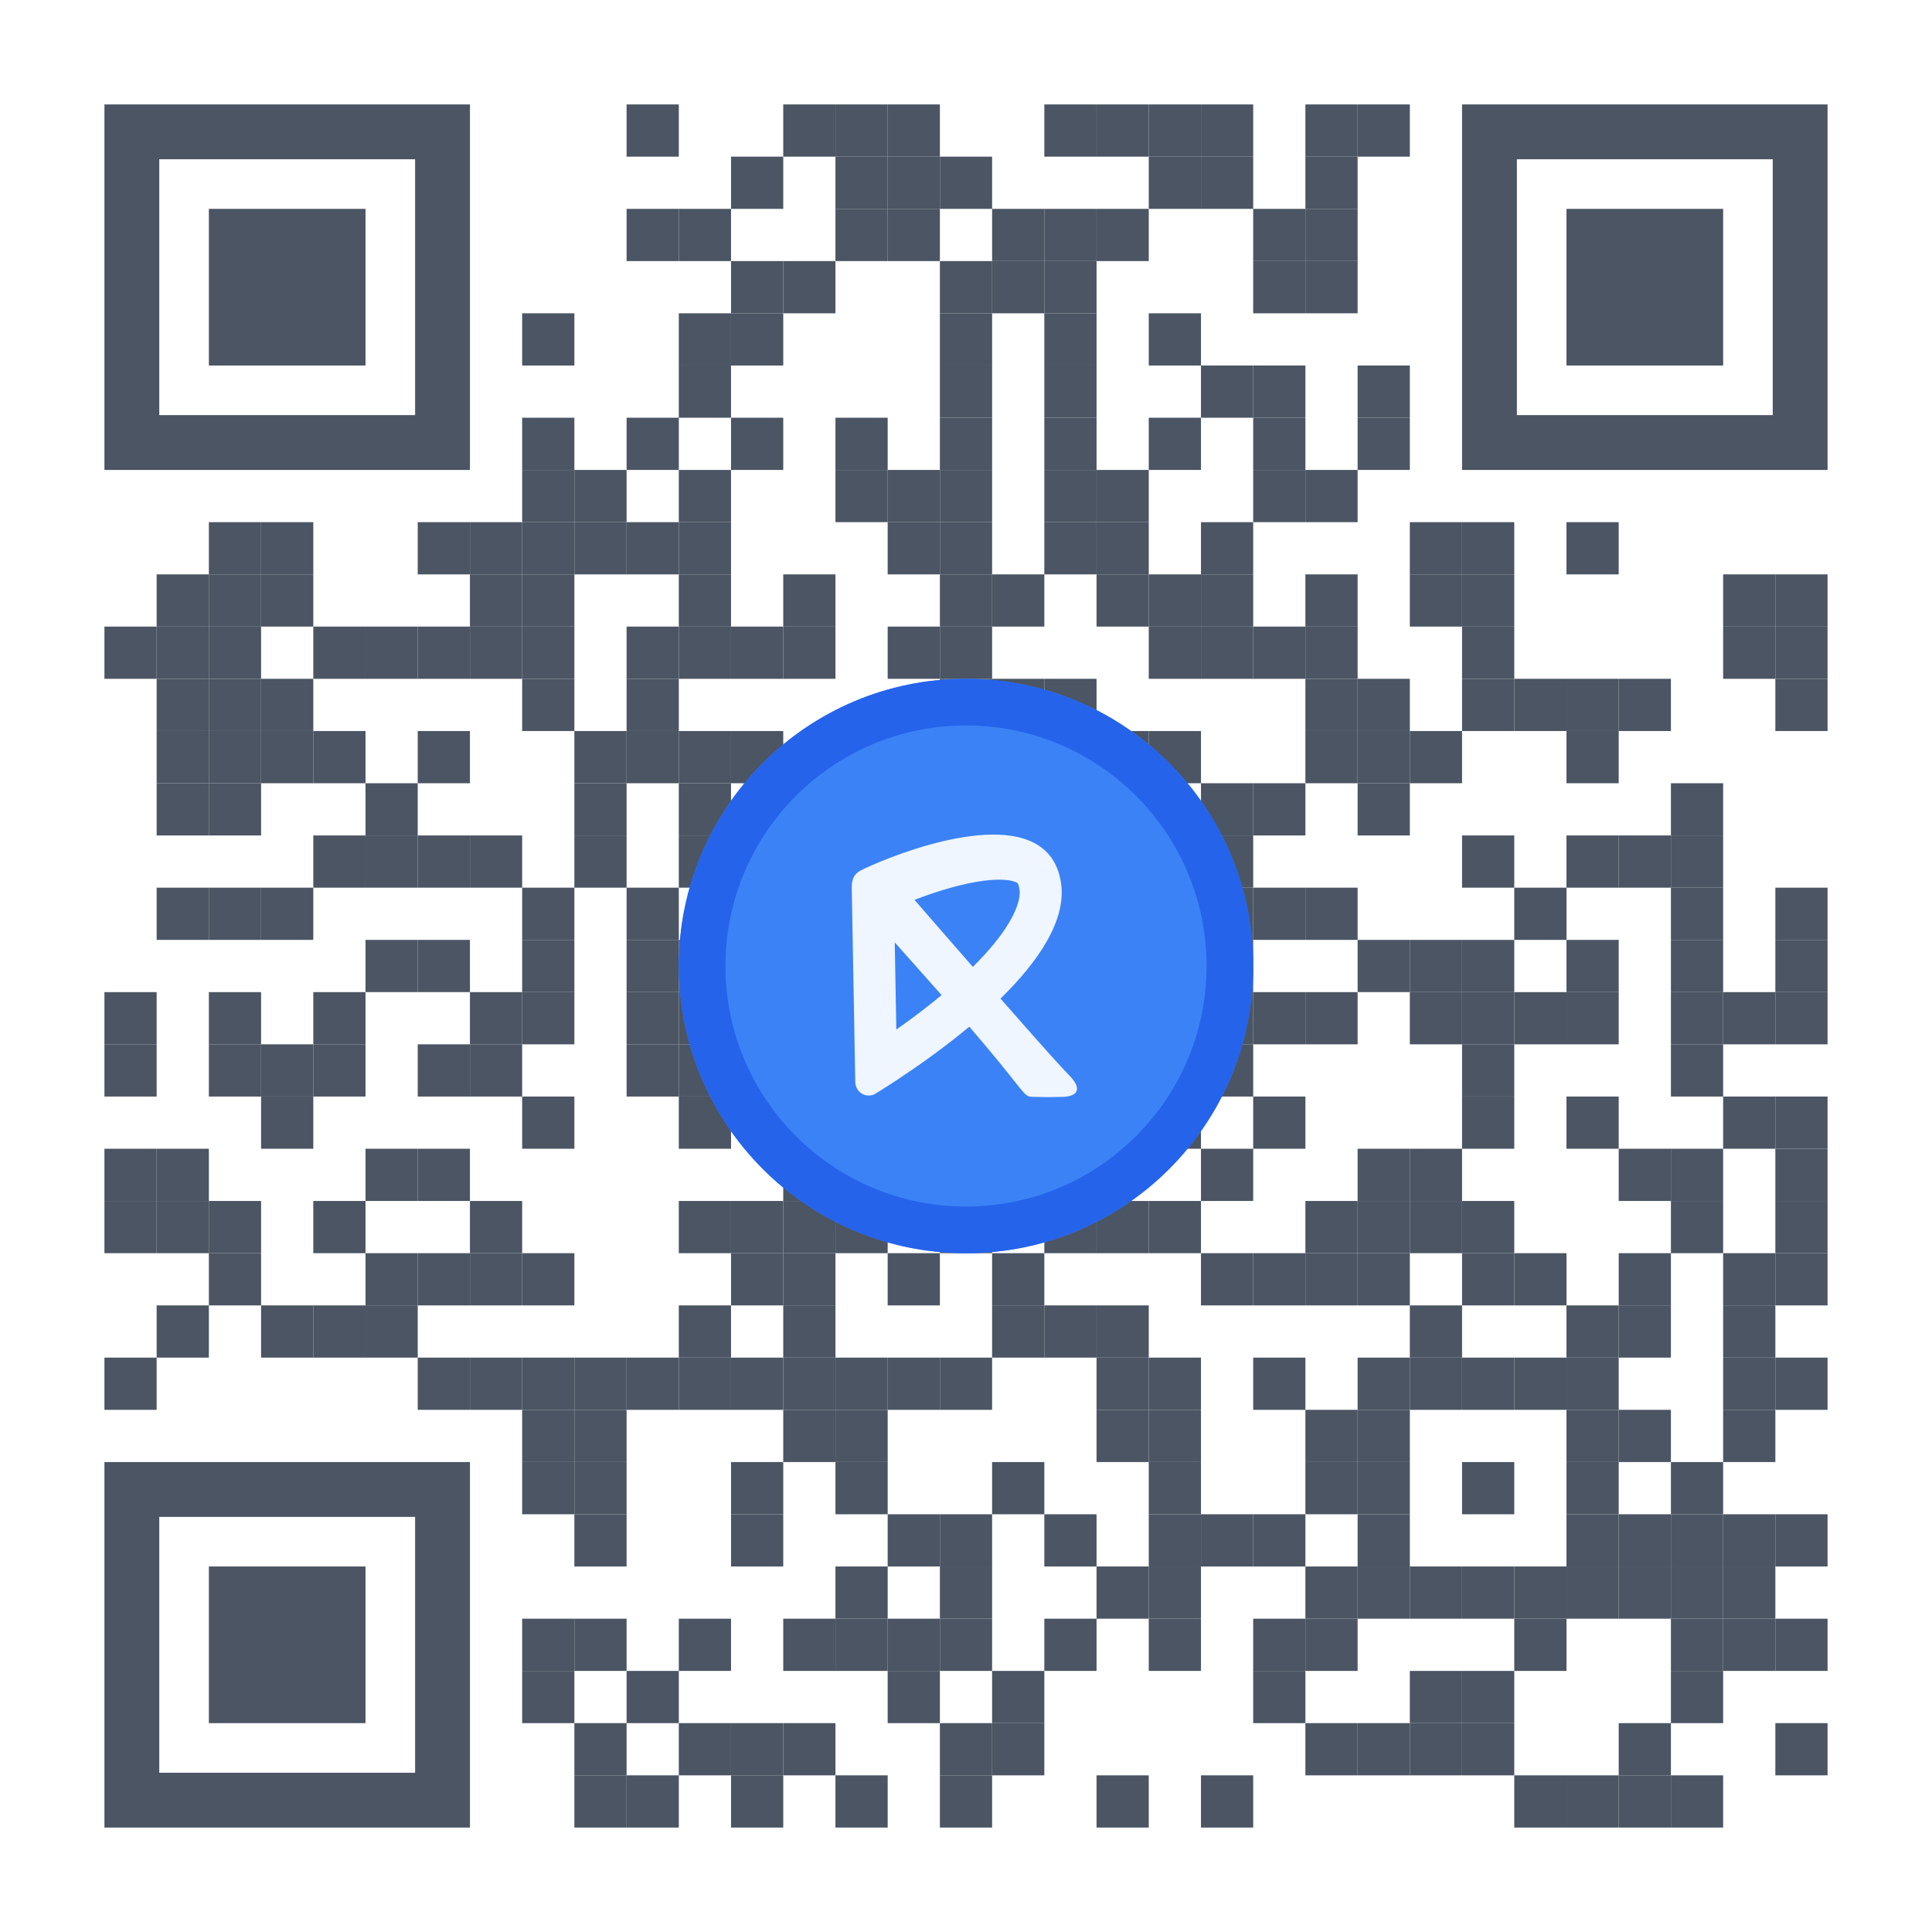 <?xml version="1.0" encoding="utf-8"?>
<!DOCTYPE svg PUBLIC "-//W3C//DTD SVG 1.1//EN" "http://www.w3.org/Graphics/SVG/1.1/DTD/svg11.dtd">
<svg version="1.1" id="Layer_1" xmlns="http://www.w3.org/2000/svg" xmlns:xlink="http://www.w3.org/1999/xlink" x="0px" y="0px"
width="1147px" height="1147px" viewBox="0 0 1147 1147" enable-background="new 0 0 1147 1147" xml:space="preserve">
<rect x="0" y="0" width="1147" height="1147" fill="rgb(255,255,255)" /><g transform="translate(62,62)"><g transform="translate(310,0) scale(0.31,0.31)"><g transform="" style="fill: rgb(75, 85, 99);">
<rect width="100" height="100"/>
</g></g><g transform="translate(403,0) scale(0.31,0.31)"><g transform="" style="fill: rgb(75, 85, 99);">
<rect width="100" height="100"/>
</g></g><g transform="translate(434,0) scale(0.31,0.31)"><g transform="" style="fill: rgb(75, 85, 99);">
<rect width="100" height="100"/>
</g></g><g transform="translate(465,0) scale(0.31,0.31)"><g transform="" style="fill: rgb(75, 85, 99);">
<rect width="100" height="100"/>
</g></g><g transform="translate(558,0) scale(0.31,0.31)"><g transform="" style="fill: rgb(75, 85, 99);">
<rect width="100" height="100"/>
</g></g><g transform="translate(589,0) scale(0.31,0.31)"><g transform="" style="fill: rgb(75, 85, 99);">
<rect width="100" height="100"/>
</g></g><g transform="translate(620,0) scale(0.31,0.31)"><g transform="" style="fill: rgb(75, 85, 99);">
<rect width="100" height="100"/>
</g></g><g transform="translate(651,0) scale(0.31,0.31)"><g transform="" style="fill: rgb(75, 85, 99);">
<rect width="100" height="100"/>
</g></g><g transform="translate(713,0) scale(0.31,0.31)"><g transform="" style="fill: rgb(75, 85, 99);">
<rect width="100" height="100"/>
</g></g><g transform="translate(744,0) scale(0.31,0.31)"><g transform="" style="fill: rgb(75, 85, 99);">
<rect width="100" height="100"/>
</g></g><g transform="translate(372,31) scale(0.31,0.31)"><g transform="" style="fill: rgb(75, 85, 99);">
<rect width="100" height="100"/>
</g></g><g transform="translate(434,31) scale(0.31,0.31)"><g transform="" style="fill: rgb(75, 85, 99);">
<rect width="100" height="100"/>
</g></g><g transform="translate(465,31) scale(0.31,0.31)"><g transform="" style="fill: rgb(75, 85, 99);">
<rect width="100" height="100"/>
</g></g><g transform="translate(496,31) scale(0.31,0.31)"><g transform="" style="fill: rgb(75, 85, 99);">
<rect width="100" height="100"/>
</g></g><g transform="translate(620,31) scale(0.31,0.31)"><g transform="" style="fill: rgb(75, 85, 99);">
<rect width="100" height="100"/>
</g></g><g transform="translate(651,31) scale(0.31,0.31)"><g transform="" style="fill: rgb(75, 85, 99);">
<rect width="100" height="100"/>
</g></g><g transform="translate(713,31) scale(0.31,0.31)"><g transform="" style="fill: rgb(75, 85, 99);">
<rect width="100" height="100"/>
</g></g><g transform="translate(310,62) scale(0.31,0.31)"><g transform="" style="fill: rgb(75, 85, 99);">
<rect width="100" height="100"/>
</g></g><g transform="translate(341,62) scale(0.31,0.31)"><g transform="" style="fill: rgb(75, 85, 99);">
<rect width="100" height="100"/>
</g></g><g transform="translate(434,62) scale(0.31,0.31)"><g transform="" style="fill: rgb(75, 85, 99);">
<rect width="100" height="100"/>
</g></g><g transform="translate(465,62) scale(0.31,0.31)"><g transform="" style="fill: rgb(75, 85, 99);">
<rect width="100" height="100"/>
</g></g><g transform="translate(527,62) scale(0.31,0.31)"><g transform="" style="fill: rgb(75, 85, 99);">
<rect width="100" height="100"/>
</g></g><g transform="translate(558,62) scale(0.31,0.31)"><g transform="" style="fill: rgb(75, 85, 99);">
<rect width="100" height="100"/>
</g></g><g transform="translate(589,62) scale(0.31,0.31)"><g transform="" style="fill: rgb(75, 85, 99);">
<rect width="100" height="100"/>
</g></g><g transform="translate(682,62) scale(0.31,0.31)"><g transform="" style="fill: rgb(75, 85, 99);">
<rect width="100" height="100"/>
</g></g><g transform="translate(713,62) scale(0.31,0.31)"><g transform="" style="fill: rgb(75, 85, 99);">
<rect width="100" height="100"/>
</g></g><g transform="translate(372,93) scale(0.31,0.31)"><g transform="" style="fill: rgb(75, 85, 99);">
<rect width="100" height="100"/>
</g></g><g transform="translate(403,93) scale(0.31,0.31)"><g transform="" style="fill: rgb(75, 85, 99);">
<rect width="100" height="100"/>
</g></g><g transform="translate(496,93) scale(0.31,0.31)"><g transform="" style="fill: rgb(75, 85, 99);">
<rect width="100" height="100"/>
</g></g><g transform="translate(527,93) scale(0.31,0.31)"><g transform="" style="fill: rgb(75, 85, 99);">
<rect width="100" height="100"/>
</g></g><g transform="translate(558,93) scale(0.31,0.31)"><g transform="" style="fill: rgb(75, 85, 99);">
<rect width="100" height="100"/>
</g></g><g transform="translate(682,93) scale(0.31,0.31)"><g transform="" style="fill: rgb(75, 85, 99);">
<rect width="100" height="100"/>
</g></g><g transform="translate(713,93) scale(0.31,0.31)"><g transform="" style="fill: rgb(75, 85, 99);">
<rect width="100" height="100"/>
</g></g><g transform="translate(248,124) scale(0.31,0.31)"><g transform="" style="fill: rgb(75, 85, 99);">
<rect width="100" height="100"/>
</g></g><g transform="translate(341,124) scale(0.31,0.31)"><g transform="" style="fill: rgb(75, 85, 99);">
<rect width="100" height="100"/>
</g></g><g transform="translate(372,124) scale(0.31,0.31)"><g transform="" style="fill: rgb(75, 85, 99);">
<rect width="100" height="100"/>
</g></g><g transform="translate(496,124) scale(0.31,0.31)"><g transform="" style="fill: rgb(75, 85, 99);">
<rect width="100" height="100"/>
</g></g><g transform="translate(558,124) scale(0.31,0.31)"><g transform="" style="fill: rgb(75, 85, 99);">
<rect width="100" height="100"/>
</g></g><g transform="translate(620,124) scale(0.31,0.31)"><g transform="" style="fill: rgb(75, 85, 99);">
<rect width="100" height="100"/>
</g></g><g transform="translate(341,155) scale(0.31,0.31)"><g transform="" style="fill: rgb(75, 85, 99);">
<rect width="100" height="100"/>
</g></g><g transform="translate(496,155) scale(0.31,0.31)"><g transform="" style="fill: rgb(75, 85, 99);">
<rect width="100" height="100"/>
</g></g><g transform="translate(558,155) scale(0.31,0.31)"><g transform="" style="fill: rgb(75, 85, 99);">
<rect width="100" height="100"/>
</g></g><g transform="translate(651,155) scale(0.31,0.31)"><g transform="" style="fill: rgb(75, 85, 99);">
<rect width="100" height="100"/>
</g></g><g transform="translate(682,155) scale(0.31,0.31)"><g transform="" style="fill: rgb(75, 85, 99);">
<rect width="100" height="100"/>
</g></g><g transform="translate(744,155) scale(0.31,0.31)"><g transform="" style="fill: rgb(75, 85, 99);">
<rect width="100" height="100"/>
</g></g><g transform="translate(248,186) scale(0.31,0.31)"><g transform="" style="fill: rgb(75, 85, 99);">
<rect width="100" height="100"/>
</g></g><g transform="translate(310,186) scale(0.31,0.31)"><g transform="" style="fill: rgb(75, 85, 99);">
<rect width="100" height="100"/>
</g></g><g transform="translate(372,186) scale(0.31,0.31)"><g transform="" style="fill: rgb(75, 85, 99);">
<rect width="100" height="100"/>
</g></g><g transform="translate(434,186) scale(0.31,0.31)"><g transform="" style="fill: rgb(75, 85, 99);">
<rect width="100" height="100"/>
</g></g><g transform="translate(496,186) scale(0.31,0.31)"><g transform="" style="fill: rgb(75, 85, 99);">
<rect width="100" height="100"/>
</g></g><g transform="translate(558,186) scale(0.31,0.31)"><g transform="" style="fill: rgb(75, 85, 99);">
<rect width="100" height="100"/>
</g></g><g transform="translate(620,186) scale(0.31,0.31)"><g transform="" style="fill: rgb(75, 85, 99);">
<rect width="100" height="100"/>
</g></g><g transform="translate(682,186) scale(0.31,0.31)"><g transform="" style="fill: rgb(75, 85, 99);">
<rect width="100" height="100"/>
</g></g><g transform="translate(744,186) scale(0.31,0.31)"><g transform="" style="fill: rgb(75, 85, 99);">
<rect width="100" height="100"/>
</g></g><g transform="translate(248,217) scale(0.31,0.31)"><g transform="" style="fill: rgb(75, 85, 99);">
<rect width="100" height="100"/>
</g></g><g transform="translate(279,217) scale(0.31,0.31)"><g transform="" style="fill: rgb(75, 85, 99);">
<rect width="100" height="100"/>
</g></g><g transform="translate(341,217) scale(0.31,0.31)"><g transform="" style="fill: rgb(75, 85, 99);">
<rect width="100" height="100"/>
</g></g><g transform="translate(434,217) scale(0.31,0.31)"><g transform="" style="fill: rgb(75, 85, 99);">
<rect width="100" height="100"/>
</g></g><g transform="translate(465,217) scale(0.31,0.31)"><g transform="" style="fill: rgb(75, 85, 99);">
<rect width="100" height="100"/>
</g></g><g transform="translate(496,217) scale(0.31,0.31)"><g transform="" style="fill: rgb(75, 85, 99);">
<rect width="100" height="100"/>
</g></g><g transform="translate(558,217) scale(0.31,0.31)"><g transform="" style="fill: rgb(75, 85, 99);">
<rect width="100" height="100"/>
</g></g><g transform="translate(589,217) scale(0.31,0.31)"><g transform="" style="fill: rgb(75, 85, 99);">
<rect width="100" height="100"/>
</g></g><g transform="translate(682,217) scale(0.31,0.31)"><g transform="" style="fill: rgb(75, 85, 99);">
<rect width="100" height="100"/>
</g></g><g transform="translate(713,217) scale(0.31,0.31)"><g transform="" style="fill: rgb(75, 85, 99);">
<rect width="100" height="100"/>
</g></g><g transform="translate(62,248) scale(0.31,0.31)"><g transform="" style="fill: rgb(75, 85, 99);">
<rect width="100" height="100"/>
</g></g><g transform="translate(93,248) scale(0.31,0.31)"><g transform="" style="fill: rgb(75, 85, 99);">
<rect width="100" height="100"/>
</g></g><g transform="translate(186,248) scale(0.31,0.31)"><g transform="" style="fill: rgb(75, 85, 99);">
<rect width="100" height="100"/>
</g></g><g transform="translate(217,248) scale(0.31,0.31)"><g transform="" style="fill: rgb(75, 85, 99);">
<rect width="100" height="100"/>
</g></g><g transform="translate(248,248) scale(0.31,0.31)"><g transform="" style="fill: rgb(75, 85, 99);">
<rect width="100" height="100"/>
</g></g><g transform="translate(279,248) scale(0.31,0.31)"><g transform="" style="fill: rgb(75, 85, 99);">
<rect width="100" height="100"/>
</g></g><g transform="translate(310,248) scale(0.31,0.31)"><g transform="" style="fill: rgb(75, 85, 99);">
<rect width="100" height="100"/>
</g></g><g transform="translate(341,248) scale(0.31,0.31)"><g transform="" style="fill: rgb(75, 85, 99);">
<rect width="100" height="100"/>
</g></g><g transform="translate(465,248) scale(0.31,0.31)"><g transform="" style="fill: rgb(75, 85, 99);">
<rect width="100" height="100"/>
</g></g><g transform="translate(496,248) scale(0.31,0.31)"><g transform="" style="fill: rgb(75, 85, 99);">
<rect width="100" height="100"/>
</g></g><g transform="translate(558,248) scale(0.31,0.31)"><g transform="" style="fill: rgb(75, 85, 99);">
<rect width="100" height="100"/>
</g></g><g transform="translate(589,248) scale(0.31,0.31)"><g transform="" style="fill: rgb(75, 85, 99);">
<rect width="100" height="100"/>
</g></g><g transform="translate(651,248) scale(0.31,0.31)"><g transform="" style="fill: rgb(75, 85, 99);">
<rect width="100" height="100"/>
</g></g><g transform="translate(775,248) scale(0.31,0.31)"><g transform="" style="fill: rgb(75, 85, 99);">
<rect width="100" height="100"/>
</g></g><g transform="translate(806,248) scale(0.31,0.31)"><g transform="" style="fill: rgb(75, 85, 99);">
<rect width="100" height="100"/>
</g></g><g transform="translate(868,248) scale(0.31,0.31)"><g transform="" style="fill: rgb(75, 85, 99);">
<rect width="100" height="100"/>
</g></g><g transform="translate(31,279) scale(0.31,0.31)"><g transform="" style="fill: rgb(75, 85, 99);">
<rect width="100" height="100"/>
</g></g><g transform="translate(62,279) scale(0.31,0.31)"><g transform="" style="fill: rgb(75, 85, 99);">
<rect width="100" height="100"/>
</g></g><g transform="translate(93,279) scale(0.31,0.31)"><g transform="" style="fill: rgb(75, 85, 99);">
<rect width="100" height="100"/>
</g></g><g transform="translate(217,279) scale(0.31,0.31)"><g transform="" style="fill: rgb(75, 85, 99);">
<rect width="100" height="100"/>
</g></g><g transform="translate(248,279) scale(0.31,0.31)"><g transform="" style="fill: rgb(75, 85, 99);">
<rect width="100" height="100"/>
</g></g><g transform="translate(341,279) scale(0.31,0.31)"><g transform="" style="fill: rgb(75, 85, 99);">
<rect width="100" height="100"/>
</g></g><g transform="translate(403,279) scale(0.31,0.31)"><g transform="" style="fill: rgb(75, 85, 99);">
<rect width="100" height="100"/>
</g></g><g transform="translate(496,279) scale(0.31,0.31)"><g transform="" style="fill: rgb(75, 85, 99);">
<rect width="100" height="100"/>
</g></g><g transform="translate(527,279) scale(0.31,0.31)"><g transform="" style="fill: rgb(75, 85, 99);">
<rect width="100" height="100"/>
</g></g><g transform="translate(589,279) scale(0.31,0.31)"><g transform="" style="fill: rgb(75, 85, 99);">
<rect width="100" height="100"/>
</g></g><g transform="translate(620,279) scale(0.31,0.31)"><g transform="" style="fill: rgb(75, 85, 99);">
<rect width="100" height="100"/>
</g></g><g transform="translate(651,279) scale(0.31,0.31)"><g transform="" style="fill: rgb(75, 85, 99);">
<rect width="100" height="100"/>
</g></g><g transform="translate(713,279) scale(0.31,0.31)"><g transform="" style="fill: rgb(75, 85, 99);">
<rect width="100" height="100"/>
</g></g><g transform="translate(775,279) scale(0.31,0.31)"><g transform="" style="fill: rgb(75, 85, 99);">
<rect width="100" height="100"/>
</g></g><g transform="translate(806,279) scale(0.31,0.31)"><g transform="" style="fill: rgb(75, 85, 99);">
<rect width="100" height="100"/>
</g></g><g transform="translate(961,279) scale(0.31,0.31)"><g transform="" style="fill: rgb(75, 85, 99);">
<rect width="100" height="100"/>
</g></g><g transform="translate(992,279) scale(0.31,0.31)"><g transform="" style="fill: rgb(75, 85, 99);">
<rect width="100" height="100"/>
</g></g><g transform="translate(0,310) scale(0.31,0.31)"><g transform="" style="fill: rgb(75, 85, 99);">
<rect width="100" height="100"/>
</g></g><g transform="translate(31,310) scale(0.31,0.31)"><g transform="" style="fill: rgb(75, 85, 99);">
<rect width="100" height="100"/>
</g></g><g transform="translate(62,310) scale(0.31,0.31)"><g transform="" style="fill: rgb(75, 85, 99);">
<rect width="100" height="100"/>
</g></g><g transform="translate(124,310) scale(0.31,0.31)"><g transform="" style="fill: rgb(75, 85, 99);">
<rect width="100" height="100"/>
</g></g><g transform="translate(155,310) scale(0.31,0.31)"><g transform="" style="fill: rgb(75, 85, 99);">
<rect width="100" height="100"/>
</g></g><g transform="translate(186,310) scale(0.31,0.31)"><g transform="" style="fill: rgb(75, 85, 99);">
<rect width="100" height="100"/>
</g></g><g transform="translate(217,310) scale(0.31,0.31)"><g transform="" style="fill: rgb(75, 85, 99);">
<rect width="100" height="100"/>
</g></g><g transform="translate(248,310) scale(0.31,0.31)"><g transform="" style="fill: rgb(75, 85, 99);">
<rect width="100" height="100"/>
</g></g><g transform="translate(310,310) scale(0.31,0.31)"><g transform="" style="fill: rgb(75, 85, 99);">
<rect width="100" height="100"/>
</g></g><g transform="translate(341,310) scale(0.31,0.31)"><g transform="" style="fill: rgb(75, 85, 99);">
<rect width="100" height="100"/>
</g></g><g transform="translate(372,310) scale(0.31,0.31)"><g transform="" style="fill: rgb(75, 85, 99);">
<rect width="100" height="100"/>
</g></g><g transform="translate(403,310) scale(0.31,0.31)"><g transform="" style="fill: rgb(75, 85, 99);">
<rect width="100" height="100"/>
</g></g><g transform="translate(465,310) scale(0.31,0.31)"><g transform="" style="fill: rgb(75, 85, 99);">
<rect width="100" height="100"/>
</g></g><g transform="translate(496,310) scale(0.31,0.31)"><g transform="" style="fill: rgb(75, 85, 99);">
<rect width="100" height="100"/>
</g></g><g transform="translate(620,310) scale(0.31,0.31)"><g transform="" style="fill: rgb(75, 85, 99);">
<rect width="100" height="100"/>
</g></g><g transform="translate(651,310) scale(0.31,0.31)"><g transform="" style="fill: rgb(75, 85, 99);">
<rect width="100" height="100"/>
</g></g><g transform="translate(682,310) scale(0.31,0.31)"><g transform="" style="fill: rgb(75, 85, 99);">
<rect width="100" height="100"/>
</g></g><g transform="translate(713,310) scale(0.31,0.31)"><g transform="" style="fill: rgb(75, 85, 99);">
<rect width="100" height="100"/>
</g></g><g transform="translate(806,310) scale(0.31,0.31)"><g transform="" style="fill: rgb(75, 85, 99);">
<rect width="100" height="100"/>
</g></g><g transform="translate(961,310) scale(0.31,0.31)"><g transform="" style="fill: rgb(75, 85, 99);">
<rect width="100" height="100"/>
</g></g><g transform="translate(992,310) scale(0.31,0.31)"><g transform="" style="fill: rgb(75, 85, 99);">
<rect width="100" height="100"/>
</g></g><g transform="translate(31,341) scale(0.31,0.31)"><g transform="" style="fill: rgb(75, 85, 99);">
<rect width="100" height="100"/>
</g></g><g transform="translate(62,341) scale(0.31,0.31)"><g transform="" style="fill: rgb(75, 85, 99);">
<rect width="100" height="100"/>
</g></g><g transform="translate(93,341) scale(0.31,0.31)"><g transform="" style="fill: rgb(75, 85, 99);">
<rect width="100" height="100"/>
</g></g><g transform="translate(248,341) scale(0.31,0.31)"><g transform="" style="fill: rgb(75, 85, 99);">
<rect width="100" height="100"/>
</g></g><g transform="translate(310,341) scale(0.31,0.31)"><g transform="" style="fill: rgb(75, 85, 99);">
<rect width="100" height="100"/>
</g></g><g transform="translate(496,341) scale(0.31,0.31)"><g transform="" style="fill: rgb(75, 85, 99);">
<rect width="100" height="100"/>
</g></g><g transform="translate(527,341) scale(0.31,0.31)"><g transform="" style="fill: rgb(75, 85, 99);">
<rect width="100" height="100"/>
</g></g><g transform="translate(558,341) scale(0.31,0.31)"><g transform="" style="fill: rgb(75, 85, 99);">
<rect width="100" height="100"/>
</g></g><g transform="translate(713,341) scale(0.31,0.31)"><g transform="" style="fill: rgb(75, 85, 99);">
<rect width="100" height="100"/>
</g></g><g transform="translate(744,341) scale(0.31,0.31)"><g transform="" style="fill: rgb(75, 85, 99);">
<rect width="100" height="100"/>
</g></g><g transform="translate(806,341) scale(0.31,0.31)"><g transform="" style="fill: rgb(75, 85, 99);">
<rect width="100" height="100"/>
</g></g><g transform="translate(837,341) scale(0.31,0.31)"><g transform="" style="fill: rgb(75, 85, 99);">
<rect width="100" height="100"/>
</g></g><g transform="translate(868,341) scale(0.31,0.31)"><g transform="" style="fill: rgb(75, 85, 99);">
<rect width="100" height="100"/>
</g></g><g transform="translate(899,341) scale(0.31,0.31)"><g transform="" style="fill: rgb(75, 85, 99);">
<rect width="100" height="100"/>
</g></g><g transform="translate(992,341) scale(0.31,0.31)"><g transform="" style="fill: rgb(75, 85, 99);">
<rect width="100" height="100"/>
</g></g><g transform="translate(31,372) scale(0.31,0.31)"><g transform="" style="fill: rgb(75, 85, 99);">
<rect width="100" height="100"/>
</g></g><g transform="translate(62,372) scale(0.31,0.31)"><g transform="" style="fill: rgb(75, 85, 99);">
<rect width="100" height="100"/>
</g></g><g transform="translate(93,372) scale(0.31,0.31)"><g transform="" style="fill: rgb(75, 85, 99);">
<rect width="100" height="100"/>
</g></g><g transform="translate(124,372) scale(0.31,0.31)"><g transform="" style="fill: rgb(75, 85, 99);">
<rect width="100" height="100"/>
</g></g><g transform="translate(186,372) scale(0.31,0.31)"><g transform="" style="fill: rgb(75, 85, 99);">
<rect width="100" height="100"/>
</g></g><g transform="translate(279,372) scale(0.31,0.31)"><g transform="" style="fill: rgb(75, 85, 99);">
<rect width="100" height="100"/>
</g></g><g transform="translate(310,372) scale(0.31,0.31)"><g transform="" style="fill: rgb(75, 85, 99);">
<rect width="100" height="100"/>
</g></g><g transform="translate(341,372) scale(0.31,0.31)"><g transform="" style="fill: rgb(75, 85, 99);">
<rect width="100" height="100"/>
</g></g><g transform="translate(372,372) scale(0.31,0.31)"><g transform="" style="fill: rgb(75, 85, 99);">
<rect width="100" height="100"/>
</g></g><g transform="translate(589,372) scale(0.31,0.31)"><g transform="" style="fill: rgb(75, 85, 99);">
<rect width="100" height="100"/>
</g></g><g transform="translate(620,372) scale(0.31,0.31)"><g transform="" style="fill: rgb(75, 85, 99);">
<rect width="100" height="100"/>
</g></g><g transform="translate(713,372) scale(0.31,0.31)"><g transform="" style="fill: rgb(75, 85, 99);">
<rect width="100" height="100"/>
</g></g><g transform="translate(744,372) scale(0.31,0.31)"><g transform="" style="fill: rgb(75, 85, 99);">
<rect width="100" height="100"/>
</g></g><g transform="translate(775,372) scale(0.31,0.31)"><g transform="" style="fill: rgb(75, 85, 99);">
<rect width="100" height="100"/>
</g></g><g transform="translate(868,372) scale(0.31,0.31)"><g transform="" style="fill: rgb(75, 85, 99);">
<rect width="100" height="100"/>
</g></g><g transform="translate(31,403) scale(0.31,0.31)"><g transform="" style="fill: rgb(75, 85, 99);">
<rect width="100" height="100"/>
</g></g><g transform="translate(62,403) scale(0.31,0.31)"><g transform="" style="fill: rgb(75, 85, 99);">
<rect width="100" height="100"/>
</g></g><g transform="translate(155,403) scale(0.31,0.31)"><g transform="" style="fill: rgb(75, 85, 99);">
<rect width="100" height="100"/>
</g></g><g transform="translate(279,403) scale(0.31,0.31)"><g transform="" style="fill: rgb(75, 85, 99);">
<rect width="100" height="100"/>
</g></g><g transform="translate(341,403) scale(0.31,0.31)"><g transform="" style="fill: rgb(75, 85, 99);">
<rect width="100" height="100"/>
</g></g><g transform="translate(434,403) scale(0.31,0.31)"><g transform="" style="fill: rgb(75, 85, 99);">
<rect width="100" height="100"/>
</g></g><g transform="translate(465,403) scale(0.31,0.31)"><g transform="" style="fill: rgb(75, 85, 99);">
<rect width="100" height="100"/>
</g></g><g transform="translate(496,403) scale(0.31,0.31)"><g transform="" style="fill: rgb(75, 85, 99);">
<rect width="100" height="100"/>
</g></g><g transform="translate(527,403) scale(0.31,0.31)"><g transform="" style="fill: rgb(75, 85, 99);">
<rect width="100" height="100"/>
</g></g><g transform="translate(558,403) scale(0.31,0.31)"><g transform="" style="fill: rgb(75, 85, 99);">
<rect width="100" height="100"/>
</g></g><g transform="translate(589,403) scale(0.31,0.31)"><g transform="" style="fill: rgb(75, 85, 99);">
<rect width="100" height="100"/>
</g></g><g transform="translate(651,403) scale(0.31,0.31)"><g transform="" style="fill: rgb(75, 85, 99);">
<rect width="100" height="100"/>
</g></g><g transform="translate(682,403) scale(0.31,0.31)"><g transform="" style="fill: rgb(75, 85, 99);">
<rect width="100" height="100"/>
</g></g><g transform="translate(744,403) scale(0.31,0.31)"><g transform="" style="fill: rgb(75, 85, 99);">
<rect width="100" height="100"/>
</g></g><g transform="translate(930,403) scale(0.31,0.31)"><g transform="" style="fill: rgb(75, 85, 99);">
<rect width="100" height="100"/>
</g></g><g transform="translate(124,434) scale(0.31,0.31)"><g transform="" style="fill: rgb(75, 85, 99);">
<rect width="100" height="100"/>
</g></g><g transform="translate(155,434) scale(0.31,0.31)"><g transform="" style="fill: rgb(75, 85, 99);">
<rect width="100" height="100"/>
</g></g><g transform="translate(186,434) scale(0.31,0.31)"><g transform="" style="fill: rgb(75, 85, 99);">
<rect width="100" height="100"/>
</g></g><g transform="translate(217,434) scale(0.31,0.31)"><g transform="" style="fill: rgb(75, 85, 99);">
<rect width="100" height="100"/>
</g></g><g transform="translate(279,434) scale(0.31,0.31)"><g transform="" style="fill: rgb(75, 85, 99);">
<rect width="100" height="100"/>
</g></g><g transform="translate(341,434) scale(0.31,0.31)"><g transform="" style="fill: rgb(75, 85, 99);">
<rect width="100" height="100"/>
</g></g><g transform="translate(372,434) scale(0.31,0.31)"><g transform="" style="fill: rgb(75, 85, 99);">
<rect width="100" height="100"/>
</g></g><g transform="translate(403,434) scale(0.31,0.31)"><g transform="" style="fill: rgb(75, 85, 99);">
<rect width="100" height="100"/>
</g></g><g transform="translate(558,434) scale(0.31,0.31)"><g transform="" style="fill: rgb(75, 85, 99);">
<rect width="100" height="100"/>
</g></g><g transform="translate(589,434) scale(0.31,0.31)"><g transform="" style="fill: rgb(75, 85, 99);">
<rect width="100" height="100"/>
</g></g><g transform="translate(651,434) scale(0.31,0.31)"><g transform="" style="fill: rgb(75, 85, 99);">
<rect width="100" height="100"/>
</g></g><g transform="translate(806,434) scale(0.31,0.31)"><g transform="" style="fill: rgb(75, 85, 99);">
<rect width="100" height="100"/>
</g></g><g transform="translate(868,434) scale(0.31,0.31)"><g transform="" style="fill: rgb(75, 85, 99);">
<rect width="100" height="100"/>
</g></g><g transform="translate(899,434) scale(0.31,0.31)"><g transform="" style="fill: rgb(75, 85, 99);">
<rect width="100" height="100"/>
</g></g><g transform="translate(930,434) scale(0.31,0.31)"><g transform="" style="fill: rgb(75, 85, 99);">
<rect width="100" height="100"/>
</g></g><g transform="translate(31,465) scale(0.31,0.31)"><g transform="" style="fill: rgb(75, 85, 99);">
<rect width="100" height="100"/>
</g></g><g transform="translate(62,465) scale(0.31,0.31)"><g transform="" style="fill: rgb(75, 85, 99);">
<rect width="100" height="100"/>
</g></g><g transform="translate(93,465) scale(0.31,0.31)"><g transform="" style="fill: rgb(75, 85, 99);">
<rect width="100" height="100"/>
</g></g><g transform="translate(248,465) scale(0.31,0.31)"><g transform="" style="fill: rgb(75, 85, 99);">
<rect width="100" height="100"/>
</g></g><g transform="translate(310,465) scale(0.31,0.31)"><g transform="" style="fill: rgb(75, 85, 99);">
<rect width="100" height="100"/>
</g></g><g transform="translate(372,465) scale(0.31,0.31)"><g transform="" style="fill: rgb(75, 85, 99);">
<rect width="100" height="100"/>
</g></g><g transform="translate(403,465) scale(0.31,0.31)"><g transform="" style="fill: rgb(75, 85, 99);">
<rect width="100" height="100"/>
</g></g><g transform="translate(558,465) scale(0.31,0.31)"><g transform="" style="fill: rgb(75, 85, 99);">
<rect width="100" height="100"/>
</g></g><g transform="translate(651,465) scale(0.31,0.31)"><g transform="" style="fill: rgb(75, 85, 99);">
<rect width="100" height="100"/>
</g></g><g transform="translate(682,465) scale(0.31,0.31)"><g transform="" style="fill: rgb(75, 85, 99);">
<rect width="100" height="100"/>
</g></g><g transform="translate(713,465) scale(0.31,0.31)"><g transform="" style="fill: rgb(75, 85, 99);">
<rect width="100" height="100"/>
</g></g><g transform="translate(837,465) scale(0.31,0.31)"><g transform="" style="fill: rgb(75, 85, 99);">
<rect width="100" height="100"/>
</g></g><g transform="translate(930,465) scale(0.31,0.31)"><g transform="" style="fill: rgb(75, 85, 99);">
<rect width="100" height="100"/>
</g></g><g transform="translate(992,465) scale(0.31,0.31)"><g transform="" style="fill: rgb(75, 85, 99);">
<rect width="100" height="100"/>
</g></g><g transform="translate(155,496) scale(0.31,0.31)"><g transform="" style="fill: rgb(75, 85, 99);">
<rect width="100" height="100"/>
</g></g><g transform="translate(186,496) scale(0.31,0.31)"><g transform="" style="fill: rgb(75, 85, 99);">
<rect width="100" height="100"/>
</g></g><g transform="translate(248,496) scale(0.31,0.31)"><g transform="" style="fill: rgb(75, 85, 99);">
<rect width="100" height="100"/>
</g></g><g transform="translate(310,496) scale(0.31,0.31)"><g transform="" style="fill: rgb(75, 85, 99);">
<rect width="100" height="100"/>
</g></g><g transform="translate(341,496) scale(0.31,0.31)"><g transform="" style="fill: rgb(75, 85, 99);">
<rect width="100" height="100"/>
</g></g><g transform="translate(403,496) scale(0.31,0.31)"><g transform="" style="fill: rgb(75, 85, 99);">
<rect width="100" height="100"/>
</g></g><g transform="translate(434,496) scale(0.31,0.31)"><g transform="" style="fill: rgb(75, 85, 99);">
<rect width="100" height="100"/>
</g></g><g transform="translate(465,496) scale(0.31,0.31)"><g transform="" style="fill: rgb(75, 85, 99);">
<rect width="100" height="100"/>
</g></g><g transform="translate(496,496) scale(0.31,0.31)"><g transform="" style="fill: rgb(75, 85, 99);">
<rect width="100" height="100"/>
</g></g><g transform="translate(620,496) scale(0.31,0.31)"><g transform="" style="fill: rgb(75, 85, 99);">
<rect width="100" height="100"/>
</g></g><g transform="translate(651,496) scale(0.31,0.31)"><g transform="" style="fill: rgb(75, 85, 99);">
<rect width="100" height="100"/>
</g></g><g transform="translate(744,496) scale(0.31,0.31)"><g transform="" style="fill: rgb(75, 85, 99);">
<rect width="100" height="100"/>
</g></g><g transform="translate(775,496) scale(0.31,0.31)"><g transform="" style="fill: rgb(75, 85, 99);">
<rect width="100" height="100"/>
</g></g><g transform="translate(806,496) scale(0.31,0.31)"><g transform="" style="fill: rgb(75, 85, 99);">
<rect width="100" height="100"/>
</g></g><g transform="translate(868,496) scale(0.31,0.31)"><g transform="" style="fill: rgb(75, 85, 99);">
<rect width="100" height="100"/>
</g></g><g transform="translate(930,496) scale(0.31,0.31)"><g transform="" style="fill: rgb(75, 85, 99);">
<rect width="100" height="100"/>
</g></g><g transform="translate(992,496) scale(0.31,0.31)"><g transform="" style="fill: rgb(75, 85, 99);">
<rect width="100" height="100"/>
</g></g><g transform="translate(0,527) scale(0.31,0.31)"><g transform="" style="fill: rgb(75, 85, 99);">
<rect width="100" height="100"/>
</g></g><g transform="translate(62,527) scale(0.31,0.31)"><g transform="" style="fill: rgb(75, 85, 99);">
<rect width="100" height="100"/>
</g></g><g transform="translate(124,527) scale(0.31,0.31)"><g transform="" style="fill: rgb(75, 85, 99);">
<rect width="100" height="100"/>
</g></g><g transform="translate(217,527) scale(0.31,0.31)"><g transform="" style="fill: rgb(75, 85, 99);">
<rect width="100" height="100"/>
</g></g><g transform="translate(248,527) scale(0.31,0.31)"><g transform="" style="fill: rgb(75, 85, 99);">
<rect width="100" height="100"/>
</g></g><g transform="translate(310,527) scale(0.31,0.31)"><g transform="" style="fill: rgb(75, 85, 99);">
<rect width="100" height="100"/>
</g></g><g transform="translate(341,527) scale(0.31,0.31)"><g transform="" style="fill: rgb(75, 85, 99);">
<rect width="100" height="100"/>
</g></g><g transform="translate(372,527) scale(0.31,0.31)"><g transform="" style="fill: rgb(75, 85, 99);">
<rect width="100" height="100"/>
</g></g><g transform="translate(403,527) scale(0.31,0.31)"><g transform="" style="fill: rgb(75, 85, 99);">
<rect width="100" height="100"/>
</g></g><g transform="translate(465,527) scale(0.31,0.31)"><g transform="" style="fill: rgb(75, 85, 99);">
<rect width="100" height="100"/>
</g></g><g transform="translate(496,527) scale(0.31,0.31)"><g transform="" style="fill: rgb(75, 85, 99);">
<rect width="100" height="100"/>
</g></g><g transform="translate(651,527) scale(0.31,0.31)"><g transform="" style="fill: rgb(75, 85, 99);">
<rect width="100" height="100"/>
</g></g><g transform="translate(682,527) scale(0.31,0.31)"><g transform="" style="fill: rgb(75, 85, 99);">
<rect width="100" height="100"/>
</g></g><g transform="translate(713,527) scale(0.31,0.31)"><g transform="" style="fill: rgb(75, 85, 99);">
<rect width="100" height="100"/>
</g></g><g transform="translate(775,527) scale(0.31,0.31)"><g transform="" style="fill: rgb(75, 85, 99);">
<rect width="100" height="100"/>
</g></g><g transform="translate(806,527) scale(0.31,0.31)"><g transform="" style="fill: rgb(75, 85, 99);">
<rect width="100" height="100"/>
</g></g><g transform="translate(837,527) scale(0.31,0.31)"><g transform="" style="fill: rgb(75, 85, 99);">
<rect width="100" height="100"/>
</g></g><g transform="translate(868,527) scale(0.31,0.31)"><g transform="" style="fill: rgb(75, 85, 99);">
<rect width="100" height="100"/>
</g></g><g transform="translate(930,527) scale(0.31,0.31)"><g transform="" style="fill: rgb(75, 85, 99);">
<rect width="100" height="100"/>
</g></g><g transform="translate(961,527) scale(0.31,0.31)"><g transform="" style="fill: rgb(75, 85, 99);">
<rect width="100" height="100"/>
</g></g><g transform="translate(992,527) scale(0.31,0.31)"><g transform="" style="fill: rgb(75, 85, 99);">
<rect width="100" height="100"/>
</g></g><g transform="translate(0,558) scale(0.31,0.31)"><g transform="" style="fill: rgb(75, 85, 99);">
<rect width="100" height="100"/>
</g></g><g transform="translate(62,558) scale(0.31,0.31)"><g transform="" style="fill: rgb(75, 85, 99);">
<rect width="100" height="100"/>
</g></g><g transform="translate(93,558) scale(0.31,0.31)"><g transform="" style="fill: rgb(75, 85, 99);">
<rect width="100" height="100"/>
</g></g><g transform="translate(124,558) scale(0.31,0.31)"><g transform="" style="fill: rgb(75, 85, 99);">
<rect width="100" height="100"/>
</g></g><g transform="translate(186,558) scale(0.31,0.31)"><g transform="" style="fill: rgb(75, 85, 99);">
<rect width="100" height="100"/>
</g></g><g transform="translate(217,558) scale(0.31,0.31)"><g transform="" style="fill: rgb(75, 85, 99);">
<rect width="100" height="100"/>
</g></g><g transform="translate(310,558) scale(0.31,0.31)"><g transform="" style="fill: rgb(75, 85, 99);">
<rect width="100" height="100"/>
</g></g><g transform="translate(341,558) scale(0.31,0.31)"><g transform="" style="fill: rgb(75, 85, 99);">
<rect width="100" height="100"/>
</g></g><g transform="translate(403,558) scale(0.31,0.31)"><g transform="" style="fill: rgb(75, 85, 99);">
<rect width="100" height="100"/>
</g></g><g transform="translate(434,558) scale(0.31,0.31)"><g transform="" style="fill: rgb(75, 85, 99);">
<rect width="100" height="100"/>
</g></g><g transform="translate(496,558) scale(0.31,0.31)"><g transform="" style="fill: rgb(75, 85, 99);">
<rect width="100" height="100"/>
</g></g><g transform="translate(558,558) scale(0.31,0.31)"><g transform="" style="fill: rgb(75, 85, 99);">
<rect width="100" height="100"/>
</g></g><g transform="translate(589,558) scale(0.31,0.31)"><g transform="" style="fill: rgb(75, 85, 99);">
<rect width="100" height="100"/>
</g></g><g transform="translate(620,558) scale(0.31,0.31)"><g transform="" style="fill: rgb(75, 85, 99);">
<rect width="100" height="100"/>
</g></g><g transform="translate(651,558) scale(0.31,0.31)"><g transform="" style="fill: rgb(75, 85, 99);">
<rect width="100" height="100"/>
</g></g><g transform="translate(806,558) scale(0.31,0.31)"><g transform="" style="fill: rgb(75, 85, 99);">
<rect width="100" height="100"/>
</g></g><g transform="translate(930,558) scale(0.31,0.31)"><g transform="" style="fill: rgb(75, 85, 99);">
<rect width="100" height="100"/>
</g></g><g transform="translate(93,589) scale(0.31,0.31)"><g transform="" style="fill: rgb(75, 85, 99);">
<rect width="100" height="100"/>
</g></g><g transform="translate(248,589) scale(0.31,0.31)"><g transform="" style="fill: rgb(75, 85, 99);">
<rect width="100" height="100"/>
</g></g><g transform="translate(341,589) scale(0.31,0.31)"><g transform="" style="fill: rgb(75, 85, 99);">
<rect width="100" height="100"/>
</g></g><g transform="translate(403,589) scale(0.31,0.31)"><g transform="" style="fill: rgb(75, 85, 99);">
<rect width="100" height="100"/>
</g></g><g transform="translate(527,589) scale(0.31,0.31)"><g transform="" style="fill: rgb(75, 85, 99);">
<rect width="100" height="100"/>
</g></g><g transform="translate(620,589) scale(0.31,0.31)"><g transform="" style="fill: rgb(75, 85, 99);">
<rect width="100" height="100"/>
</g></g><g transform="translate(682,589) scale(0.31,0.31)"><g transform="" style="fill: rgb(75, 85, 99);">
<rect width="100" height="100"/>
</g></g><g transform="translate(806,589) scale(0.31,0.31)"><g transform="" style="fill: rgb(75, 85, 99);">
<rect width="100" height="100"/>
</g></g><g transform="translate(868,589) scale(0.31,0.31)"><g transform="" style="fill: rgb(75, 85, 99);">
<rect width="100" height="100"/>
</g></g><g transform="translate(961,589) scale(0.31,0.31)"><g transform="" style="fill: rgb(75, 85, 99);">
<rect width="100" height="100"/>
</g></g><g transform="translate(992,589) scale(0.31,0.31)"><g transform="" style="fill: rgb(75, 85, 99);">
<rect width="100" height="100"/>
</g></g><g transform="translate(0,620) scale(0.31,0.31)"><g transform="" style="fill: rgb(75, 85, 99);">
<rect width="100" height="100"/>
</g></g><g transform="translate(31,620) scale(0.31,0.31)"><g transform="" style="fill: rgb(75, 85, 99);">
<rect width="100" height="100"/>
</g></g><g transform="translate(155,620) scale(0.31,0.31)"><g transform="" style="fill: rgb(75, 85, 99);">
<rect width="100" height="100"/>
</g></g><g transform="translate(186,620) scale(0.31,0.31)"><g transform="" style="fill: rgb(75, 85, 99);">
<rect width="100" height="100"/>
</g></g><g transform="translate(403,620) scale(0.31,0.31)"><g transform="" style="fill: rgb(75, 85, 99);">
<rect width="100" height="100"/>
</g></g><g transform="translate(465,620) scale(0.31,0.31)"><g transform="" style="fill: rgb(75, 85, 99);">
<rect width="100" height="100"/>
</g></g><g transform="translate(527,620) scale(0.31,0.31)"><g transform="" style="fill: rgb(75, 85, 99);">
<rect width="100" height="100"/>
</g></g><g transform="translate(651,620) scale(0.31,0.31)"><g transform="" style="fill: rgb(75, 85, 99);">
<rect width="100" height="100"/>
</g></g><g transform="translate(744,620) scale(0.31,0.31)"><g transform="" style="fill: rgb(75, 85, 99);">
<rect width="100" height="100"/>
</g></g><g transform="translate(775,620) scale(0.31,0.31)"><g transform="" style="fill: rgb(75, 85, 99);">
<rect width="100" height="100"/>
</g></g><g transform="translate(899,620) scale(0.31,0.31)"><g transform="" style="fill: rgb(75, 85, 99);">
<rect width="100" height="100"/>
</g></g><g transform="translate(930,620) scale(0.31,0.31)"><g transform="" style="fill: rgb(75, 85, 99);">
<rect width="100" height="100"/>
</g></g><g transform="translate(992,620) scale(0.31,0.31)"><g transform="" style="fill: rgb(75, 85, 99);">
<rect width="100" height="100"/>
</g></g><g transform="translate(0,651) scale(0.31,0.31)"><g transform="" style="fill: rgb(75, 85, 99);">
<rect width="100" height="100"/>
</g></g><g transform="translate(31,651) scale(0.31,0.31)"><g transform="" style="fill: rgb(75, 85, 99);">
<rect width="100" height="100"/>
</g></g><g transform="translate(62,651) scale(0.31,0.31)"><g transform="" style="fill: rgb(75, 85, 99);">
<rect width="100" height="100"/>
</g></g><g transform="translate(124,651) scale(0.31,0.31)"><g transform="" style="fill: rgb(75, 85, 99);">
<rect width="100" height="100"/>
</g></g><g transform="translate(217,651) scale(0.31,0.31)"><g transform="" style="fill: rgb(75, 85, 99);">
<rect width="100" height="100"/>
</g></g><g transform="translate(341,651) scale(0.31,0.31)"><g transform="" style="fill: rgb(75, 85, 99);">
<rect width="100" height="100"/>
</g></g><g transform="translate(372,651) scale(0.31,0.31)"><g transform="" style="fill: rgb(75, 85, 99);">
<rect width="100" height="100"/>
</g></g><g transform="translate(403,651) scale(0.31,0.31)"><g transform="" style="fill: rgb(75, 85, 99);">
<rect width="100" height="100"/>
</g></g><g transform="translate(434,651) scale(0.31,0.31)"><g transform="" style="fill: rgb(75, 85, 99);">
<rect width="100" height="100"/>
</g></g><g transform="translate(496,651) scale(0.31,0.31)"><g transform="" style="fill: rgb(75, 85, 99);">
<rect width="100" height="100"/>
</g></g><g transform="translate(558,651) scale(0.31,0.31)"><g transform="" style="fill: rgb(75, 85, 99);">
<rect width="100" height="100"/>
</g></g><g transform="translate(589,651) scale(0.31,0.31)"><g transform="" style="fill: rgb(75, 85, 99);">
<rect width="100" height="100"/>
</g></g><g transform="translate(620,651) scale(0.31,0.31)"><g transform="" style="fill: rgb(75, 85, 99);">
<rect width="100" height="100"/>
</g></g><g transform="translate(713,651) scale(0.31,0.31)"><g transform="" style="fill: rgb(75, 85, 99);">
<rect width="100" height="100"/>
</g></g><g transform="translate(744,651) scale(0.31,0.31)"><g transform="" style="fill: rgb(75, 85, 99);">
<rect width="100" height="100"/>
</g></g><g transform="translate(775,651) scale(0.31,0.31)"><g transform="" style="fill: rgb(75, 85, 99);">
<rect width="100" height="100"/>
</g></g><g transform="translate(806,651) scale(0.31,0.31)"><g transform="" style="fill: rgb(75, 85, 99);">
<rect width="100" height="100"/>
</g></g><g transform="translate(930,651) scale(0.31,0.31)"><g transform="" style="fill: rgb(75, 85, 99);">
<rect width="100" height="100"/>
</g></g><g transform="translate(992,651) scale(0.31,0.31)"><g transform="" style="fill: rgb(75, 85, 99);">
<rect width="100" height="100"/>
</g></g><g transform="translate(62,682) scale(0.31,0.31)"><g transform="" style="fill: rgb(75, 85, 99);">
<rect width="100" height="100"/>
</g></g><g transform="translate(155,682) scale(0.31,0.31)"><g transform="" style="fill: rgb(75, 85, 99);">
<rect width="100" height="100"/>
</g></g><g transform="translate(186,682) scale(0.31,0.31)"><g transform="" style="fill: rgb(75, 85, 99);">
<rect width="100" height="100"/>
</g></g><g transform="translate(217,682) scale(0.31,0.31)"><g transform="" style="fill: rgb(75, 85, 99);">
<rect width="100" height="100"/>
</g></g><g transform="translate(248,682) scale(0.31,0.31)"><g transform="" style="fill: rgb(75, 85, 99);">
<rect width="100" height="100"/>
</g></g><g transform="translate(372,682) scale(0.31,0.31)"><g transform="" style="fill: rgb(75, 85, 99);">
<rect width="100" height="100"/>
</g></g><g transform="translate(403,682) scale(0.31,0.31)"><g transform="" style="fill: rgb(75, 85, 99);">
<rect width="100" height="100"/>
</g></g><g transform="translate(465,682) scale(0.31,0.31)"><g transform="" style="fill: rgb(75, 85, 99);">
<rect width="100" height="100"/>
</g></g><g transform="translate(527,682) scale(0.31,0.31)"><g transform="" style="fill: rgb(75, 85, 99);">
<rect width="100" height="100"/>
</g></g><g transform="translate(651,682) scale(0.31,0.31)"><g transform="" style="fill: rgb(75, 85, 99);">
<rect width="100" height="100"/>
</g></g><g transform="translate(682,682) scale(0.31,0.31)"><g transform="" style="fill: rgb(75, 85, 99);">
<rect width="100" height="100"/>
</g></g><g transform="translate(713,682) scale(0.31,0.31)"><g transform="" style="fill: rgb(75, 85, 99);">
<rect width="100" height="100"/>
</g></g><g transform="translate(744,682) scale(0.31,0.31)"><g transform="" style="fill: rgb(75, 85, 99);">
<rect width="100" height="100"/>
</g></g><g transform="translate(806,682) scale(0.31,0.31)"><g transform="" style="fill: rgb(75, 85, 99);">
<rect width="100" height="100"/>
</g></g><g transform="translate(837,682) scale(0.31,0.31)"><g transform="" style="fill: rgb(75, 85, 99);">
<rect width="100" height="100"/>
</g></g><g transform="translate(899,682) scale(0.31,0.31)"><g transform="" style="fill: rgb(75, 85, 99);">
<rect width="100" height="100"/>
</g></g><g transform="translate(961,682) scale(0.31,0.31)"><g transform="" style="fill: rgb(75, 85, 99);">
<rect width="100" height="100"/>
</g></g><g transform="translate(992,682) scale(0.31,0.31)"><g transform="" style="fill: rgb(75, 85, 99);">
<rect width="100" height="100"/>
</g></g><g transform="translate(31,713) scale(0.31,0.31)"><g transform="" style="fill: rgb(75, 85, 99);">
<rect width="100" height="100"/>
</g></g><g transform="translate(93,713) scale(0.31,0.31)"><g transform="" style="fill: rgb(75, 85, 99);">
<rect width="100" height="100"/>
</g></g><g transform="translate(124,713) scale(0.31,0.31)"><g transform="" style="fill: rgb(75, 85, 99);">
<rect width="100" height="100"/>
</g></g><g transform="translate(155,713) scale(0.31,0.31)"><g transform="" style="fill: rgb(75, 85, 99);">
<rect width="100" height="100"/>
</g></g><g transform="translate(341,713) scale(0.31,0.31)"><g transform="" style="fill: rgb(75, 85, 99);">
<rect width="100" height="100"/>
</g></g><g transform="translate(403,713) scale(0.31,0.31)"><g transform="" style="fill: rgb(75, 85, 99);">
<rect width="100" height="100"/>
</g></g><g transform="translate(527,713) scale(0.31,0.31)"><g transform="" style="fill: rgb(75, 85, 99);">
<rect width="100" height="100"/>
</g></g><g transform="translate(558,713) scale(0.31,0.31)"><g transform="" style="fill: rgb(75, 85, 99);">
<rect width="100" height="100"/>
</g></g><g transform="translate(589,713) scale(0.31,0.31)"><g transform="" style="fill: rgb(75, 85, 99);">
<rect width="100" height="100"/>
</g></g><g transform="translate(775,713) scale(0.31,0.31)"><g transform="" style="fill: rgb(75, 85, 99);">
<rect width="100" height="100"/>
</g></g><g transform="translate(868,713) scale(0.31,0.31)"><g transform="" style="fill: rgb(75, 85, 99);">
<rect width="100" height="100"/>
</g></g><g transform="translate(899,713) scale(0.31,0.31)"><g transform="" style="fill: rgb(75, 85, 99);">
<rect width="100" height="100"/>
</g></g><g transform="translate(961,713) scale(0.31,0.31)"><g transform="" style="fill: rgb(75, 85, 99);">
<rect width="100" height="100"/>
</g></g><g transform="translate(0,744) scale(0.31,0.31)"><g transform="" style="fill: rgb(75, 85, 99);">
<rect width="100" height="100"/>
</g></g><g transform="translate(186,744) scale(0.31,0.31)"><g transform="" style="fill: rgb(75, 85, 99);">
<rect width="100" height="100"/>
</g></g><g transform="translate(217,744) scale(0.31,0.31)"><g transform="" style="fill: rgb(75, 85, 99);">
<rect width="100" height="100"/>
</g></g><g transform="translate(248,744) scale(0.31,0.31)"><g transform="" style="fill: rgb(75, 85, 99);">
<rect width="100" height="100"/>
</g></g><g transform="translate(279,744) scale(0.31,0.31)"><g transform="" style="fill: rgb(75, 85, 99);">
<rect width="100" height="100"/>
</g></g><g transform="translate(310,744) scale(0.31,0.31)"><g transform="" style="fill: rgb(75, 85, 99);">
<rect width="100" height="100"/>
</g></g><g transform="translate(341,744) scale(0.31,0.31)"><g transform="" style="fill: rgb(75, 85, 99);">
<rect width="100" height="100"/>
</g></g><g transform="translate(372,744) scale(0.31,0.31)"><g transform="" style="fill: rgb(75, 85, 99);">
<rect width="100" height="100"/>
</g></g><g transform="translate(403,744) scale(0.31,0.31)"><g transform="" style="fill: rgb(75, 85, 99);">
<rect width="100" height="100"/>
</g></g><g transform="translate(434,744) scale(0.31,0.31)"><g transform="" style="fill: rgb(75, 85, 99);">
<rect width="100" height="100"/>
</g></g><g transform="translate(465,744) scale(0.31,0.31)"><g transform="" style="fill: rgb(75, 85, 99);">
<rect width="100" height="100"/>
</g></g><g transform="translate(496,744) scale(0.31,0.31)"><g transform="" style="fill: rgb(75, 85, 99);">
<rect width="100" height="100"/>
</g></g><g transform="translate(589,744) scale(0.31,0.31)"><g transform="" style="fill: rgb(75, 85, 99);">
<rect width="100" height="100"/>
</g></g><g transform="translate(620,744) scale(0.31,0.31)"><g transform="" style="fill: rgb(75, 85, 99);">
<rect width="100" height="100"/>
</g></g><g transform="translate(682,744) scale(0.31,0.31)"><g transform="" style="fill: rgb(75, 85, 99);">
<rect width="100" height="100"/>
</g></g><g transform="translate(744,744) scale(0.31,0.31)"><g transform="" style="fill: rgb(75, 85, 99);">
<rect width="100" height="100"/>
</g></g><g transform="translate(775,744) scale(0.31,0.31)"><g transform="" style="fill: rgb(75, 85, 99);">
<rect width="100" height="100"/>
</g></g><g transform="translate(806,744) scale(0.31,0.31)"><g transform="" style="fill: rgb(75, 85, 99);">
<rect width="100" height="100"/>
</g></g><g transform="translate(837,744) scale(0.31,0.31)"><g transform="" style="fill: rgb(75, 85, 99);">
<rect width="100" height="100"/>
</g></g><g transform="translate(868,744) scale(0.31,0.31)"><g transform="" style="fill: rgb(75, 85, 99);">
<rect width="100" height="100"/>
</g></g><g transform="translate(961,744) scale(0.31,0.31)"><g transform="" style="fill: rgb(75, 85, 99);">
<rect width="100" height="100"/>
</g></g><g transform="translate(992,744) scale(0.31,0.31)"><g transform="" style="fill: rgb(75, 85, 99);">
<rect width="100" height="100"/>
</g></g><g transform="translate(248,775) scale(0.31,0.31)"><g transform="" style="fill: rgb(75, 85, 99);">
<rect width="100" height="100"/>
</g></g><g transform="translate(279,775) scale(0.31,0.31)"><g transform="" style="fill: rgb(75, 85, 99);">
<rect width="100" height="100"/>
</g></g><g transform="translate(403,775) scale(0.31,0.31)"><g transform="" style="fill: rgb(75, 85, 99);">
<rect width="100" height="100"/>
</g></g><g transform="translate(434,775) scale(0.31,0.31)"><g transform="" style="fill: rgb(75, 85, 99);">
<rect width="100" height="100"/>
</g></g><g transform="translate(589,775) scale(0.31,0.31)"><g transform="" style="fill: rgb(75, 85, 99);">
<rect width="100" height="100"/>
</g></g><g transform="translate(620,775) scale(0.31,0.31)"><g transform="" style="fill: rgb(75, 85, 99);">
<rect width="100" height="100"/>
</g></g><g transform="translate(713,775) scale(0.31,0.31)"><g transform="" style="fill: rgb(75, 85, 99);">
<rect width="100" height="100"/>
</g></g><g transform="translate(744,775) scale(0.31,0.31)"><g transform="" style="fill: rgb(75, 85, 99);">
<rect width="100" height="100"/>
</g></g><g transform="translate(868,775) scale(0.31,0.31)"><g transform="" style="fill: rgb(75, 85, 99);">
<rect width="100" height="100"/>
</g></g><g transform="translate(899,775) scale(0.31,0.31)"><g transform="" style="fill: rgb(75, 85, 99);">
<rect width="100" height="100"/>
</g></g><g transform="translate(961,775) scale(0.31,0.31)"><g transform="" style="fill: rgb(75, 85, 99);">
<rect width="100" height="100"/>
</g></g><g transform="translate(248,806) scale(0.31,0.31)"><g transform="" style="fill: rgb(75, 85, 99);">
<rect width="100" height="100"/>
</g></g><g transform="translate(279,806) scale(0.31,0.31)"><g transform="" style="fill: rgb(75, 85, 99);">
<rect width="100" height="100"/>
</g></g><g transform="translate(372,806) scale(0.31,0.31)"><g transform="" style="fill: rgb(75, 85, 99);">
<rect width="100" height="100"/>
</g></g><g transform="translate(434,806) scale(0.31,0.31)"><g transform="" style="fill: rgb(75, 85, 99);">
<rect width="100" height="100"/>
</g></g><g transform="translate(527,806) scale(0.31,0.31)"><g transform="" style="fill: rgb(75, 85, 99);">
<rect width="100" height="100"/>
</g></g><g transform="translate(620,806) scale(0.31,0.31)"><g transform="" style="fill: rgb(75, 85, 99);">
<rect width="100" height="100"/>
</g></g><g transform="translate(713,806) scale(0.31,0.31)"><g transform="" style="fill: rgb(75, 85, 99);">
<rect width="100" height="100"/>
</g></g><g transform="translate(744,806) scale(0.31,0.31)"><g transform="" style="fill: rgb(75, 85, 99);">
<rect width="100" height="100"/>
</g></g><g transform="translate(806,806) scale(0.31,0.31)"><g transform="" style="fill: rgb(75, 85, 99);">
<rect width="100" height="100"/>
</g></g><g transform="translate(868,806) scale(0.31,0.31)"><g transform="" style="fill: rgb(75, 85, 99);">
<rect width="100" height="100"/>
</g></g><g transform="translate(930,806) scale(0.31,0.31)"><g transform="" style="fill: rgb(75, 85, 99);">
<rect width="100" height="100"/>
</g></g><g transform="translate(279,837) scale(0.31,0.31)"><g transform="" style="fill: rgb(75, 85, 99);">
<rect width="100" height="100"/>
</g></g><g transform="translate(372,837) scale(0.31,0.31)"><g transform="" style="fill: rgb(75, 85, 99);">
<rect width="100" height="100"/>
</g></g><g transform="translate(465,837) scale(0.31,0.31)"><g transform="" style="fill: rgb(75, 85, 99);">
<rect width="100" height="100"/>
</g></g><g transform="translate(496,837) scale(0.31,0.31)"><g transform="" style="fill: rgb(75, 85, 99);">
<rect width="100" height="100"/>
</g></g><g transform="translate(558,837) scale(0.31,0.31)"><g transform="" style="fill: rgb(75, 85, 99);">
<rect width="100" height="100"/>
</g></g><g transform="translate(620,837) scale(0.31,0.31)"><g transform="" style="fill: rgb(75, 85, 99);">
<rect width="100" height="100"/>
</g></g><g transform="translate(651,837) scale(0.31,0.31)"><g transform="" style="fill: rgb(75, 85, 99);">
<rect width="100" height="100"/>
</g></g><g transform="translate(682,837) scale(0.31,0.31)"><g transform="" style="fill: rgb(75, 85, 99);">
<rect width="100" height="100"/>
</g></g><g transform="translate(744,837) scale(0.31,0.31)"><g transform="" style="fill: rgb(75, 85, 99);">
<rect width="100" height="100"/>
</g></g><g transform="translate(868,837) scale(0.31,0.31)"><g transform="" style="fill: rgb(75, 85, 99);">
<rect width="100" height="100"/>
</g></g><g transform="translate(899,837) scale(0.31,0.31)"><g transform="" style="fill: rgb(75, 85, 99);">
<rect width="100" height="100"/>
</g></g><g transform="translate(930,837) scale(0.31,0.31)"><g transform="" style="fill: rgb(75, 85, 99);">
<rect width="100" height="100"/>
</g></g><g transform="translate(961,837) scale(0.31,0.31)"><g transform="" style="fill: rgb(75, 85, 99);">
<rect width="100" height="100"/>
</g></g><g transform="translate(992,837) scale(0.31,0.31)"><g transform="" style="fill: rgb(75, 85, 99);">
<rect width="100" height="100"/>
</g></g><g transform="translate(434,868) scale(0.31,0.31)"><g transform="" style="fill: rgb(75, 85, 99);">
<rect width="100" height="100"/>
</g></g><g transform="translate(496,868) scale(0.31,0.31)"><g transform="" style="fill: rgb(75, 85, 99);">
<rect width="100" height="100"/>
</g></g><g transform="translate(589,868) scale(0.31,0.31)"><g transform="" style="fill: rgb(75, 85, 99);">
<rect width="100" height="100"/>
</g></g><g transform="translate(620,868) scale(0.31,0.31)"><g transform="" style="fill: rgb(75, 85, 99);">
<rect width="100" height="100"/>
</g></g><g transform="translate(713,868) scale(0.31,0.31)"><g transform="" style="fill: rgb(75, 85, 99);">
<rect width="100" height="100"/>
</g></g><g transform="translate(744,868) scale(0.31,0.31)"><g transform="" style="fill: rgb(75, 85, 99);">
<rect width="100" height="100"/>
</g></g><g transform="translate(775,868) scale(0.31,0.31)"><g transform="" style="fill: rgb(75, 85, 99);">
<rect width="100" height="100"/>
</g></g><g transform="translate(806,868) scale(0.31,0.31)"><g transform="" style="fill: rgb(75, 85, 99);">
<rect width="100" height="100"/>
</g></g><g transform="translate(837,868) scale(0.31,0.31)"><g transform="" style="fill: rgb(75, 85, 99);">
<rect width="100" height="100"/>
</g></g><g transform="translate(868,868) scale(0.31,0.31)"><g transform="" style="fill: rgb(75, 85, 99);">
<rect width="100" height="100"/>
</g></g><g transform="translate(899,868) scale(0.31,0.31)"><g transform="" style="fill: rgb(75, 85, 99);">
<rect width="100" height="100"/>
</g></g><g transform="translate(930,868) scale(0.31,0.31)"><g transform="" style="fill: rgb(75, 85, 99);">
<rect width="100" height="100"/>
</g></g><g transform="translate(961,868) scale(0.31,0.31)"><g transform="" style="fill: rgb(75, 85, 99);">
<rect width="100" height="100"/>
</g></g><g transform="translate(248,899) scale(0.31,0.31)"><g transform="" style="fill: rgb(75, 85, 99);">
<rect width="100" height="100"/>
</g></g><g transform="translate(279,899) scale(0.31,0.31)"><g transform="" style="fill: rgb(75, 85, 99);">
<rect width="100" height="100"/>
</g></g><g transform="translate(341,899) scale(0.31,0.31)"><g transform="" style="fill: rgb(75, 85, 99);">
<rect width="100" height="100"/>
</g></g><g transform="translate(403,899) scale(0.31,0.31)"><g transform="" style="fill: rgb(75, 85, 99);">
<rect width="100" height="100"/>
</g></g><g transform="translate(434,899) scale(0.31,0.31)"><g transform="" style="fill: rgb(75, 85, 99);">
<rect width="100" height="100"/>
</g></g><g transform="translate(465,899) scale(0.31,0.31)"><g transform="" style="fill: rgb(75, 85, 99);">
<rect width="100" height="100"/>
</g></g><g transform="translate(496,899) scale(0.31,0.31)"><g transform="" style="fill: rgb(75, 85, 99);">
<rect width="100" height="100"/>
</g></g><g transform="translate(558,899) scale(0.31,0.31)"><g transform="" style="fill: rgb(75, 85, 99);">
<rect width="100" height="100"/>
</g></g><g transform="translate(620,899) scale(0.31,0.31)"><g transform="" style="fill: rgb(75, 85, 99);">
<rect width="100" height="100"/>
</g></g><g transform="translate(682,899) scale(0.31,0.31)"><g transform="" style="fill: rgb(75, 85, 99);">
<rect width="100" height="100"/>
</g></g><g transform="translate(713,899) scale(0.31,0.31)"><g transform="" style="fill: rgb(75, 85, 99);">
<rect width="100" height="100"/>
</g></g><g transform="translate(837,899) scale(0.31,0.31)"><g transform="" style="fill: rgb(75, 85, 99);">
<rect width="100" height="100"/>
</g></g><g transform="translate(930,899) scale(0.31,0.31)"><g transform="" style="fill: rgb(75, 85, 99);">
<rect width="100" height="100"/>
</g></g><g transform="translate(961,899) scale(0.31,0.31)"><g transform="" style="fill: rgb(75, 85, 99);">
<rect width="100" height="100"/>
</g></g><g transform="translate(992,899) scale(0.31,0.31)"><g transform="" style="fill: rgb(75, 85, 99);">
<rect width="100" height="100"/>
</g></g><g transform="translate(248,930) scale(0.31,0.31)"><g transform="" style="fill: rgb(75, 85, 99);">
<rect width="100" height="100"/>
</g></g><g transform="translate(310,930) scale(0.31,0.31)"><g transform="" style="fill: rgb(75, 85, 99);">
<rect width="100" height="100"/>
</g></g><g transform="translate(465,930) scale(0.31,0.31)"><g transform="" style="fill: rgb(75, 85, 99);">
<rect width="100" height="100"/>
</g></g><g transform="translate(527,930) scale(0.31,0.31)"><g transform="" style="fill: rgb(75, 85, 99);">
<rect width="100" height="100"/>
</g></g><g transform="translate(682,930) scale(0.31,0.31)"><g transform="" style="fill: rgb(75, 85, 99);">
<rect width="100" height="100"/>
</g></g><g transform="translate(775,930) scale(0.31,0.31)"><g transform="" style="fill: rgb(75, 85, 99);">
<rect width="100" height="100"/>
</g></g><g transform="translate(806,930) scale(0.31,0.31)"><g transform="" style="fill: rgb(75, 85, 99);">
<rect width="100" height="100"/>
</g></g><g transform="translate(930,930) scale(0.31,0.31)"><g transform="" style="fill: rgb(75, 85, 99);">
<rect width="100" height="100"/>
</g></g><g transform="translate(279,961) scale(0.31,0.31)"><g transform="" style="fill: rgb(75, 85, 99);">
<rect width="100" height="100"/>
</g></g><g transform="translate(341,961) scale(0.31,0.31)"><g transform="" style="fill: rgb(75, 85, 99);">
<rect width="100" height="100"/>
</g></g><g transform="translate(372,961) scale(0.31,0.31)"><g transform="" style="fill: rgb(75, 85, 99);">
<rect width="100" height="100"/>
</g></g><g transform="translate(403,961) scale(0.31,0.31)"><g transform="" style="fill: rgb(75, 85, 99);">
<rect width="100" height="100"/>
</g></g><g transform="translate(496,961) scale(0.31,0.31)"><g transform="" style="fill: rgb(75, 85, 99);">
<rect width="100" height="100"/>
</g></g><g transform="translate(527,961) scale(0.31,0.31)"><g transform="" style="fill: rgb(75, 85, 99);">
<rect width="100" height="100"/>
</g></g><g transform="translate(713,961) scale(0.31,0.31)"><g transform="" style="fill: rgb(75, 85, 99);">
<rect width="100" height="100"/>
</g></g><g transform="translate(744,961) scale(0.31,0.31)"><g transform="" style="fill: rgb(75, 85, 99);">
<rect width="100" height="100"/>
</g></g><g transform="translate(775,961) scale(0.31,0.31)"><g transform="" style="fill: rgb(75, 85, 99);">
<rect width="100" height="100"/>
</g></g><g transform="translate(806,961) scale(0.31,0.31)"><g transform="" style="fill: rgb(75, 85, 99);">
<rect width="100" height="100"/>
</g></g><g transform="translate(899,961) scale(0.31,0.31)"><g transform="" style="fill: rgb(75, 85, 99);">
<rect width="100" height="100"/>
</g></g><g transform="translate(992,961) scale(0.31,0.31)"><g transform="" style="fill: rgb(75, 85, 99);">
<rect width="100" height="100"/>
</g></g><g transform="translate(279,992) scale(0.31,0.31)"><g transform="" style="fill: rgb(75, 85, 99);">
<rect width="100" height="100"/>
</g></g><g transform="translate(310,992) scale(0.31,0.31)"><g transform="" style="fill: rgb(75, 85, 99);">
<rect width="100" height="100"/>
</g></g><g transform="translate(372,992) scale(0.31,0.31)"><g transform="" style="fill: rgb(75, 85, 99);">
<rect width="100" height="100"/>
</g></g><g transform="translate(434,992) scale(0.31,0.31)"><g transform="" style="fill: rgb(75, 85, 99);">
<rect width="100" height="100"/>
</g></g><g transform="translate(496,992) scale(0.31,0.31)"><g transform="" style="fill: rgb(75, 85, 99);">
<rect width="100" height="100"/>
</g></g><g transform="translate(589,992) scale(0.31,0.31)"><g transform="" style="fill: rgb(75, 85, 99);">
<rect width="100" height="100"/>
</g></g><g transform="translate(651,992) scale(0.31,0.31)"><g transform="" style="fill: rgb(75, 85, 99);">
<rect width="100" height="100"/>
</g></g><g transform="translate(837,992) scale(0.31,0.31)"><g transform="" style="fill: rgb(75, 85, 99);">
<rect width="100" height="100"/>
</g></g><g transform="translate(868,992) scale(0.31,0.31)"><g transform="" style="fill: rgb(75, 85, 99);">
<rect width="100" height="100"/>
</g></g><g transform="translate(899,992) scale(0.31,0.31)"><g transform="" style="fill: rgb(75, 85, 99);">
<rect width="100" height="100"/>
</g></g><g transform="translate(930,992) scale(0.31,0.31)"><g transform="" style="fill: rgb(75, 85, 99);">
<rect width="100" height="100"/>
</g></g><g transform="translate(0,0) scale(2.17, 2.17)"><g transform="" style="fill: rgb(75, 85, 99);">
<g>
	<rect x="15" y="15" style="fill:none;" width="70" height="70"/>
	<path d="M85,0H15H0v15v70v15h15h70h15V85V15V0H85z M85,85H15V15h70V85z"/>
</g>
</g></g><g transform="translate(806,0) scale(2.17, 2.17)"><g transform="" style="fill: rgb(75, 85, 99);">
<g>
	<rect x="15" y="15" style="fill:none;" width="70" height="70"/>
	<path d="M85,0H15H0v15v70v15h15h70h15V85V15V0H85z M85,85H15V15h70V85z"/>
</g>
</g></g><g transform="translate(0,806) scale(2.17, 2.17)"><g transform="" style="fill: rgb(75, 85, 99);">
<g>
	<rect x="15" y="15" style="fill:none;" width="70" height="70"/>
	<path d="M85,0H15H0v15v70v15h15h70h15V85V15V0H85z M85,85H15V15h70V85z"/>
</g>
</g></g><g transform="translate(62,62) scale(0.93, 0.93)"><g transform="" style="fill: rgb(75, 85, 99);">
<rect width="100" height="100"/>
</g></g><g transform="translate(868,62) scale(0.93, 0.93)"><g transform="" style="fill: rgb(75, 85, 99);">
<rect width="100" height="100"/>
</g></g><g transform="translate(62,868) scale(0.93, 0.93)"><g transform="" style="fill: rgb(75, 85, 99);">
<rect width="100" height="100"/>
</g></g><g transform="translate(341,341) scale(1.731,1.731)" width="341" height="341"><svg width="197" height="197" viewBox="0 0 197 197" fill="none" xmlns="http://www.w3.org/2000/svg">
<path d="M197 98.5C197 152.9 152.9 197 98.5 197C44.1 197 0 152.9 0 98.5C0 44.1 44.1 0 98.5 0C152.9 0 197 44.1 197 98.5Z" fill="#3B82F6"/>
<path fill-rule="evenodd" clip-rule="evenodd" d="M98.5 181C144.063 181 181 144.063 181 98.5C181 52.937 144.063 16 98.5 16C52.937 16 16 52.937 16 98.5C16 144.063 52.937 181 98.5 181ZM98.5 197C152.9 197 197 152.9 197 98.5C197 44.1 152.9 0 98.5 0C44.1 0 0 44.1 0 98.5C0 152.9 44.1 197 98.5 197Z" fill="#2563EB"/>
<path fill-rule="evenodd" clip-rule="evenodd" d="M116.817 71.96C117.189 74.151 116.688 77.869 113.308 83.563C110.458 88.367 106.159 93.538 100.844 98.812C96.246 93.538 91.668 88.275 87.447 83.423C85.113 80.739 82.887 78.18 80.828 75.814C87.173 73.383 94.671 70.941 101.737 69.696C108.443 68.514 112.854 68.776 115.141 69.565C115.612 69.727 115.884 69.877 116.02 69.965C116.146 70.046 116.19 70.096 116.206 70.114C116.221 70.131 116.296 70.218 116.401 70.453C116.511 70.699 116.683 71.171 116.817 71.96ZM61.533 141.171C60.922 140.403 60.539 139.42 60.519 138.301L59.33 72.533C59.328 72.439 59.326 72.342 59.323 72.24C59.278 70.362 59.204 67.244 62.62 65.62C62.807 65.531 63.003 65.44 63.206 65.345C63.335 65.266 63.46 65.197 63.58 65.14C65.013 64.459 66.946 63.597 69.253 62.651C69.253 62.651 69.253 62.651 69.253 62.651C86.927 55.402 126.544 43.2 131.017 69.55C133.228 82.576 123.344 96.935 110.337 109.679C116.728 116.976 122.681 123.725 127.207 128.755C130.154 132.03 132.496 134.575 133.96 136.067C139.111 141.318 135.838 143.398 131.277 143.398C129.995 143.398 129.203 143.418 128.465 143.437C127.128 143.471 125.966 143.5 122.395 143.398C122.18 143.392 121.983 143.389 121.799 143.385C121.075 143.372 120.565 143.363 120.096 143.219C118.974 142.874 118.089 141.758 115.086 137.973C112.329 134.495 107.784 128.765 99.629 119.312C90.983 126.519 82.043 132.819 74.911 137.52L74.897 137.529C74.628 137.707 74.361 137.882 74.097 138.055C71.661 139.65 69.455 141.048 67.567 142.219C66.022 143.177 64.277 143.106 62.909 142.342C62.383 142.048 61.914 141.651 61.533 141.171ZM74.6 120.306C79.564 116.811 84.918 112.808 90.129 108.479C81.845 99.169 77 93.71 74.058 90.386L74.6 120.306Z" fill="#EFF6FF"/>
</svg>
</g></g></svg>